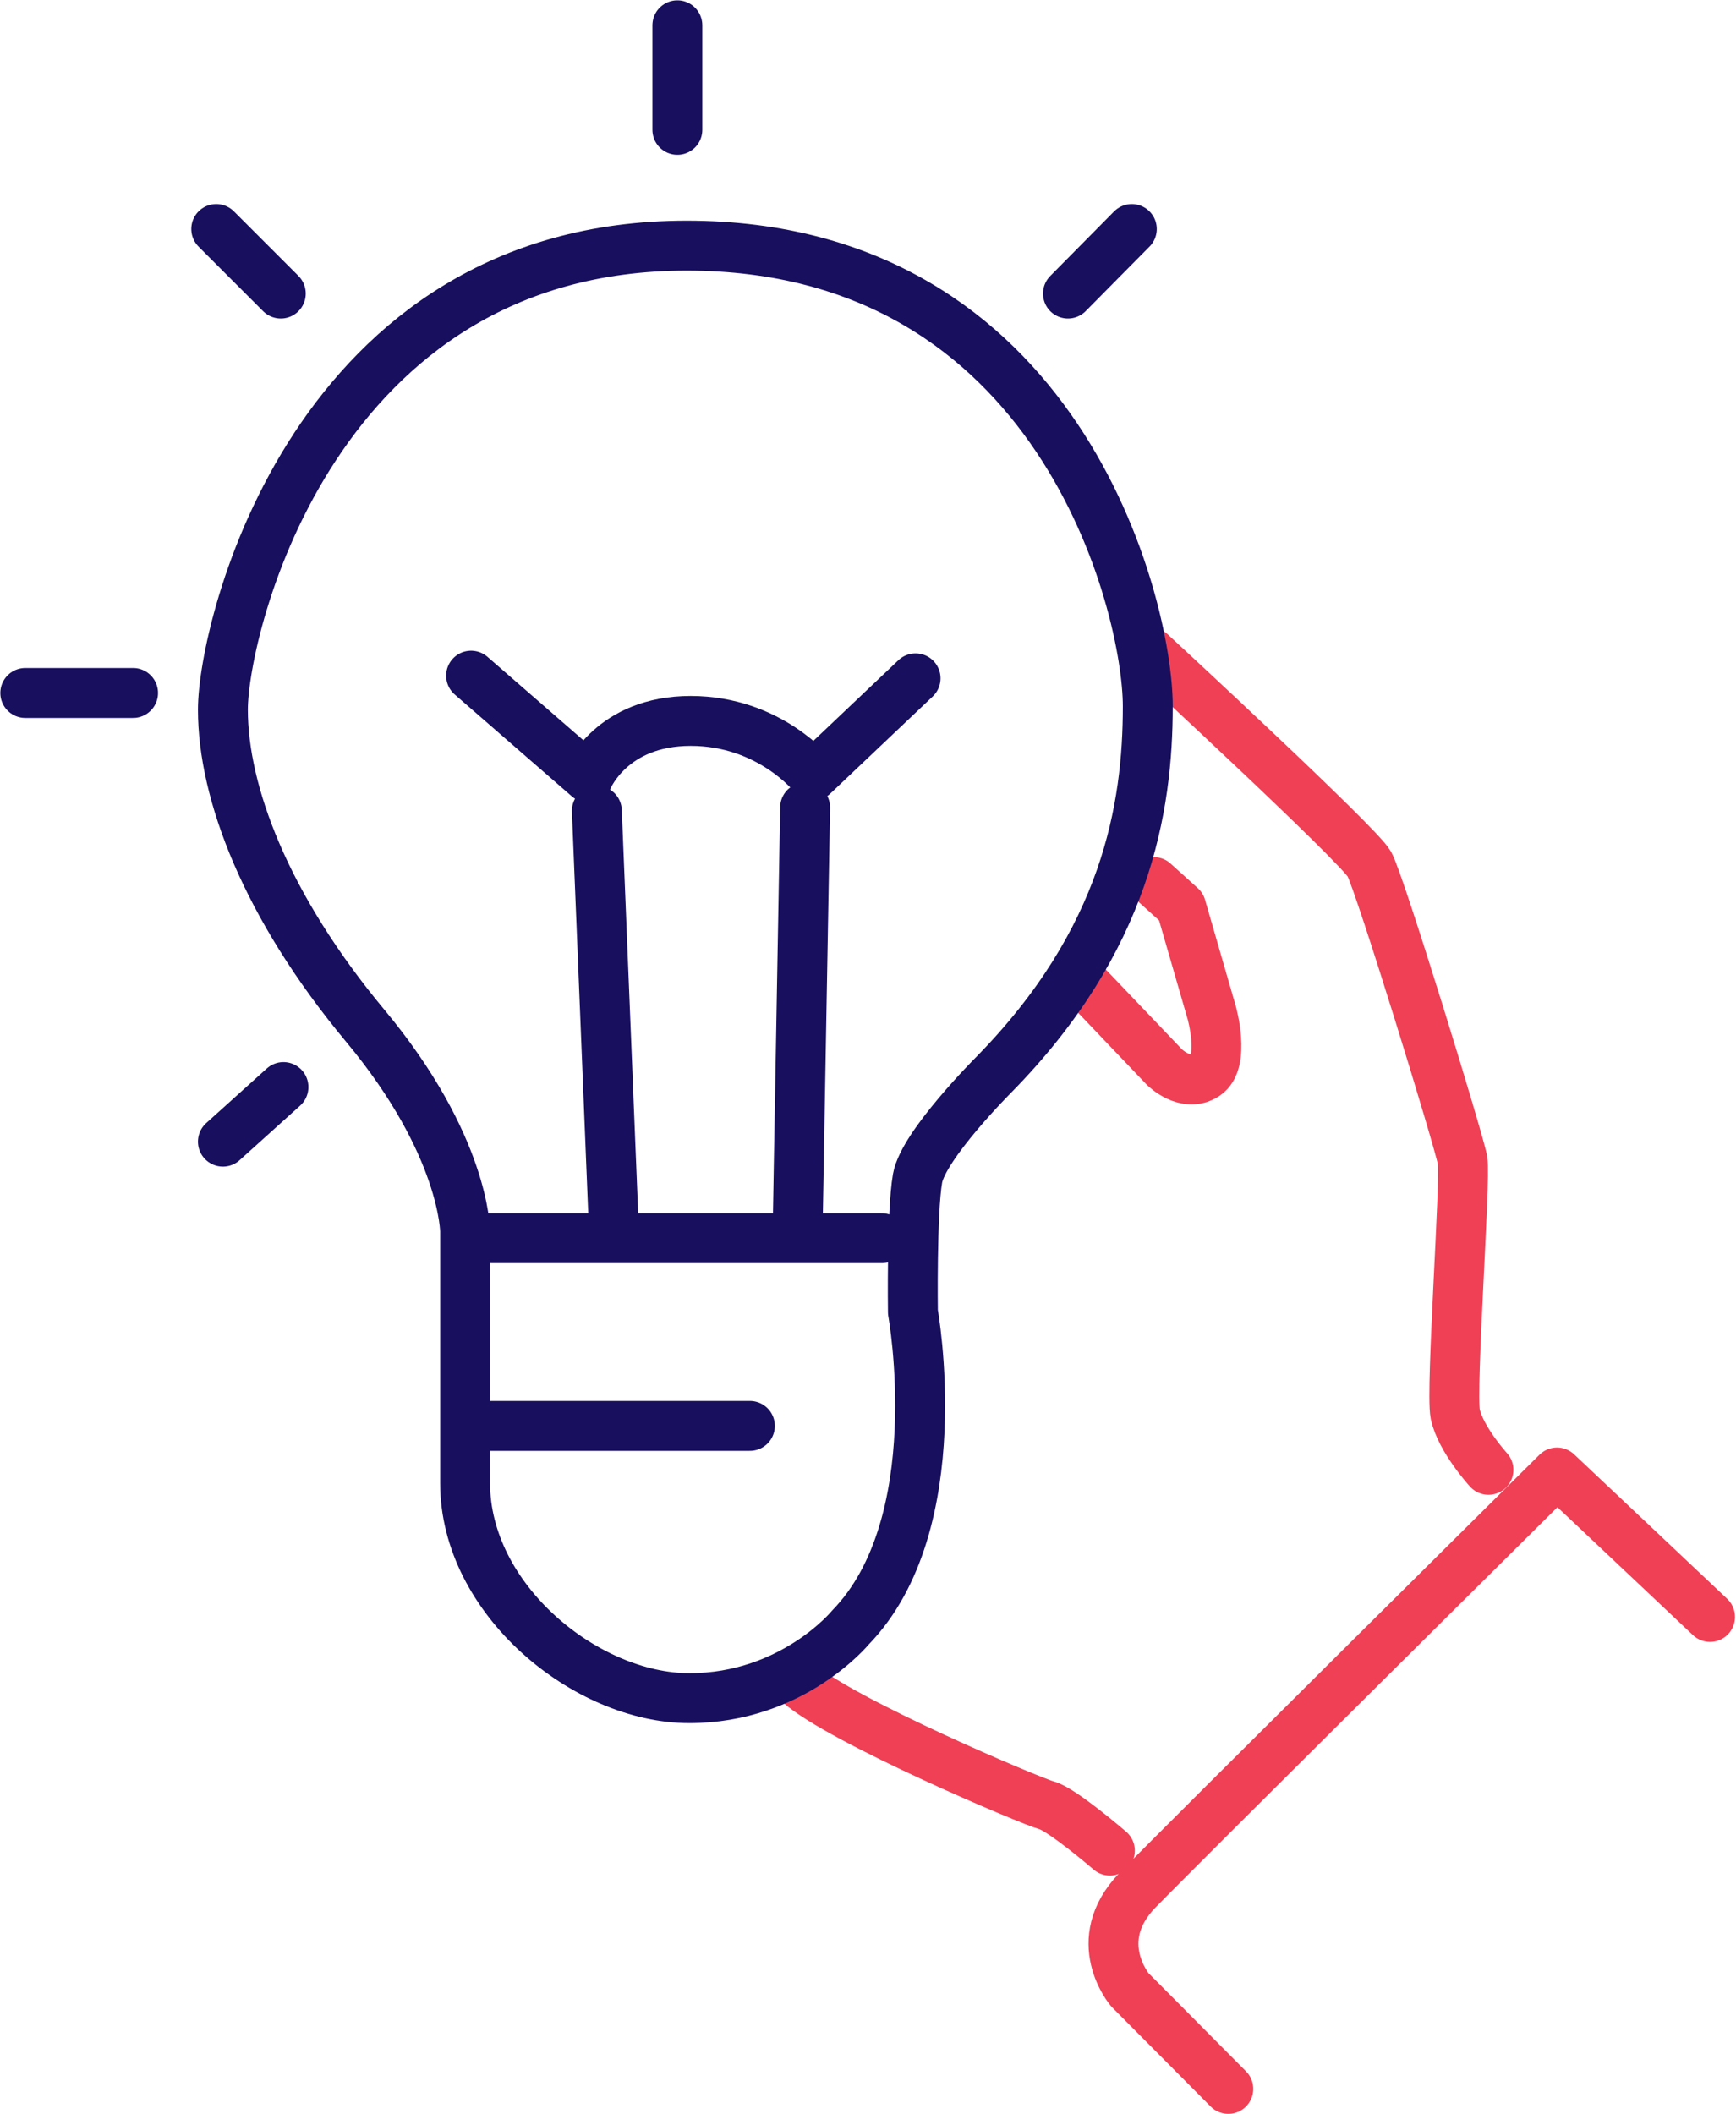 <?xml version="1.0" encoding="UTF-8"?>
<svg id="Layer_1" data-name="Layer 1" xmlns="http://www.w3.org/2000/svg" viewBox="0 0 26.09 31.76">
  <defs>
    <style>
      .cls-1 {
        stroke: #ef4056;
      }

      .cls-1, .cls-2 {
        fill: none;
        stroke-linecap: round;
        stroke-linejoin: round;
        stroke-width: .75px;
      }

      .cls-2 {
        stroke: #180f5e;
      }
    </style>
  </defs>
  <path class="cls-1" d="m18.46,31.38l-1.48-1.49s-.62-.73.11-1.49c.74-.76,6.31-6.28,6.31-6.28l2.3,2.17"/>
  <path class="cls-1" d="m16.68,27.8s-.72-.62-.95-.68c-.23-.06-3.09-1.27-3.72-1.83"/>
  <path class="cls-1" d="m16.24,14.71l1.26,1.32s.32.32.62.12c.3-.2.09-.94.09-.94l-.46-1.59-.41-.37"/>
  <path class="cls-1" d="m17.29,9.8s3.13,2.89,3.29,3.18c.16.29,1.35,4.16,1.4,4.45.05.29-.18,3.44-.11,3.81.08.38.5.84.5.84"/>
  <path class="cls-2" d="m12.78,24.45s-.87,1.06-2.42,1.06-3.37-1.48-3.37-3.23v-3.78s0-1.29-1.5-3.09c-1.5-1.8-2.14-3.51-2.14-4.75s1.37-6.97,6.97-6.97,6.93,5.4,6.93,6.92-.32,3.51-2.32,5.54c0,0-1.05,1.05-1.14,1.55-.09.51-.07,2.01-.07,2.01,0,0,.58,3.18-.94,4.74Z"/>
  <line class="cls-2" x1="13.25" y1="18.6" x2="7.12" y2="18.6"/>
  <path class="cls-2" d="m7.08,10.15l1.76,1.53s.35-.85,1.54-.85,1.84.82,1.84.82l1.54-1.46"/>
  <line class="cls-2" x1="9.22" y1="18.33" x2="8.97" y2="12.18"/>
  <line class="cls-2" x1="12.1" y1="12.13" x2="11.99" y2="18.33"/>
  <line class="cls-2" x1="3.35" y1="17.15" x2="4.26" y2="16.33"/>
  <line class="cls-2" x1=".38" y1="10.41" x2="2" y2="10.41"/>
  <line class="cls-2" x1="16.05" y1="4.41" x2="17.01" y2="3.44"/>
  <line class="cls-2" x1="10.18" y1="1.95" x2="10.18" y2=".38"/>
  <line class="cls-2" x1="3.25" y1="3.44" x2="4.22" y2="4.41"/>
  <line class="cls-2" x1="11.27" y1="21.42" x2="7.13" y2="21.42"/>
</svg>